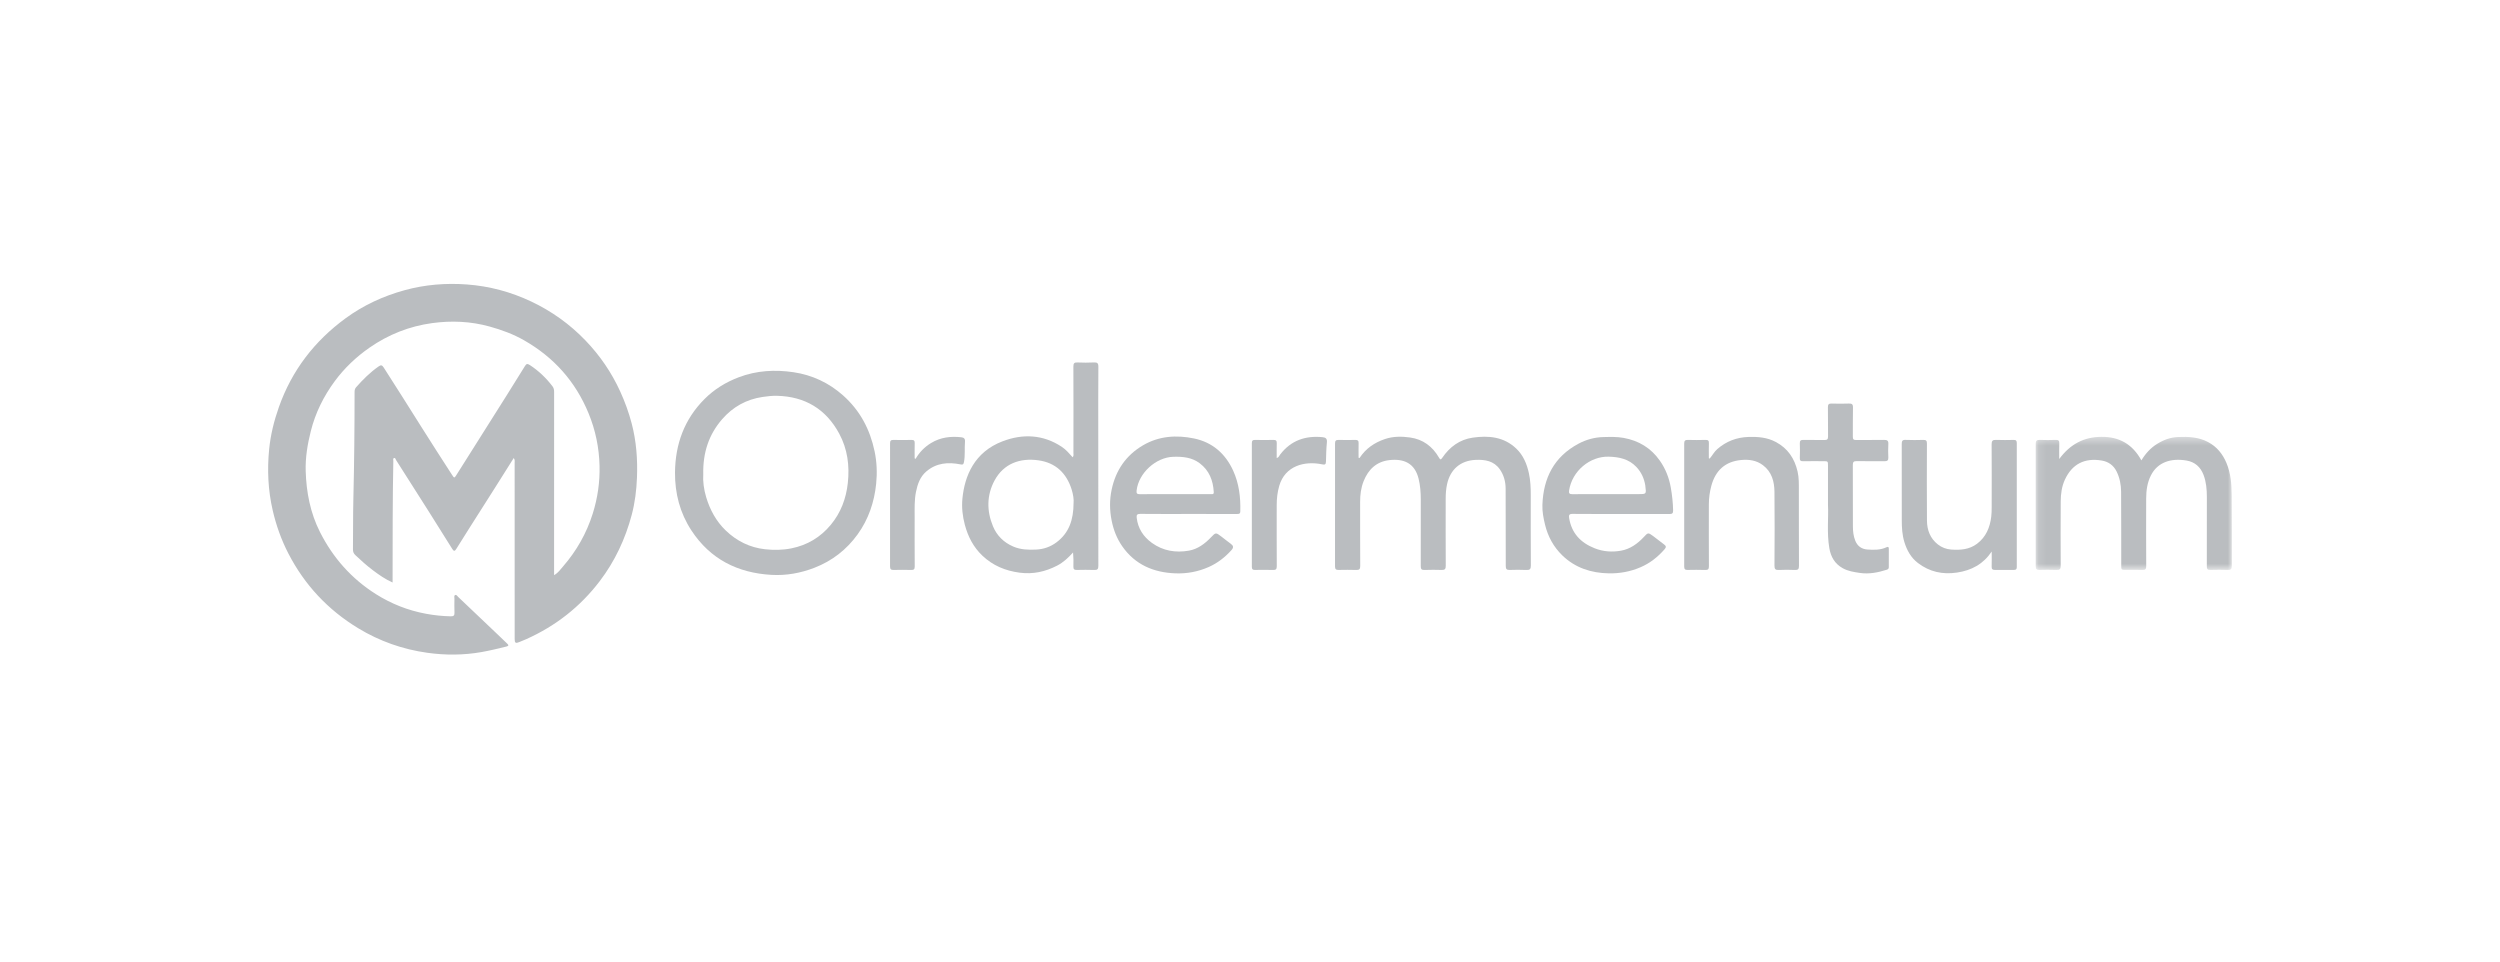 <svg width="317" height="122" viewBox="0 0 317 122" fill="none" xmlns="http://www.w3.org/2000/svg">
<path fill-rule="evenodd" clip-rule="evenodd" d="M65.144 58.075C64.315 59.391 63.518 60.659 62.717 61.924C61.628 63.643 60.534 65.358 59.444 67.076C58.911 67.917 58.378 68.759 57.855 69.607C57.685 69.884 57.553 69.935 57.361 69.628C56.362 68.026 55.36 66.427 54.351 64.832C52.98 62.663 51.602 60.497 50.22 58.335C50.158 58.238 50.142 58.024 49.961 58.084C49.796 58.138 49.877 58.319 49.874 58.442C49.776 63.385 49.787 68.328 49.781 73.27C49.78 73.449 49.781 73.628 49.781 73.861C48.834 73.441 48.039 72.878 47.262 72.293C46.491 71.713 45.776 71.065 45.073 70.402C44.852 70.194 44.751 69.983 44.755 69.665C44.783 67.547 44.754 65.427 44.806 63.31C44.915 58.774 44.961 54.238 44.96 49.701C44.96 49.476 45.006 49.274 45.145 49.116C46.007 48.134 46.928 47.216 48.006 46.465C48.309 46.255 48.444 46.276 48.66 46.612C50.28 49.138 51.884 51.673 53.479 54.214C54.74 56.223 56.032 58.213 57.315 60.208C57.6 60.65 57.611 60.645 57.886 60.21C60.001 56.86 62.117 53.511 64.229 50.16C65.012 48.918 65.792 47.674 66.559 46.422C66.74 46.127 66.867 46.083 67.183 46.289C68.305 47.021 69.251 47.928 70.061 48.99C70.227 49.208 70.262 49.436 70.262 49.698C70.257 57.241 70.258 64.784 70.258 72.328V72.931C70.772 72.641 71.068 72.204 71.394 71.827C73.104 69.854 74.372 67.631 75.16 65.124C75.782 63.145 76.072 61.128 76.022 59.067C75.967 56.765 75.51 54.547 74.628 52.403C72.962 48.355 70.213 45.295 66.443 43.145C65.073 42.364 63.607 41.826 62.078 41.403C59.672 40.737 57.24 40.638 54.805 40.969C51.922 41.361 49.263 42.407 46.851 44.085C45.15 45.269 43.672 46.675 42.447 48.334C41.033 50.249 39.99 52.354 39.406 54.686C38.989 56.348 38.711 58.026 38.762 59.736C38.844 62.43 39.346 65.037 40.574 67.466C42.227 70.735 44.574 73.383 47.665 75.335C49.615 76.567 51.735 77.402 54.014 77.825C55.06 78.019 56.108 78.129 57.171 78.149C57.527 78.156 57.644 78.03 57.628 77.675C57.602 77.09 57.616 76.503 57.623 75.917C57.624 75.759 57.543 75.539 57.706 75.458C57.878 75.372 57.981 75.582 58.093 75.688C59.775 77.285 61.455 78.883 63.135 80.481C63.521 80.849 63.901 81.225 64.291 81.588C64.506 81.788 64.541 81.902 64.201 81.985C63.162 82.239 62.126 82.493 61.07 82.68C58.781 83.086 56.473 83.092 54.198 82.775C51.077 82.341 48.131 81.308 45.411 79.655C41.574 77.322 38.628 74.175 36.563 70.178C35.669 68.446 35.023 66.628 34.584 64.737C33.988 62.173 33.871 59.56 34.129 56.957C34.308 55.139 34.748 53.36 35.365 51.615C37.009 46.965 39.868 43.257 43.806 40.368C46.075 38.704 48.602 37.539 51.313 36.795C53.901 36.085 56.548 35.873 59.211 36.07C62.048 36.28 64.766 37.007 67.353 38.229C69.958 39.46 72.26 41.111 74.249 43.182C76.071 45.08 77.545 47.23 78.645 49.643C79.246 50.96 79.735 52.312 80.099 53.701C80.688 55.946 80.86 58.247 80.768 60.568C80.705 62.161 80.511 63.741 80.104 65.277C79.292 68.34 77.967 71.168 76.041 73.697C73.567 76.945 70.453 79.376 66.739 81.041C66.442 81.174 66.137 81.288 65.838 81.416C65.384 81.609 65.26 81.528 65.26 81.024C65.26 73.586 65.261 66.148 65.257 58.71C65.257 58.524 65.314 58.325 65.144 58.075Z" fill="#BABDC0"/>
<path fill-rule="evenodd" clip-rule="evenodd" d="M89.173 60.127C89.111 61.027 89.248 62.062 89.545 63.051C90.026 64.649 90.811 66.1 92.026 67.269C93.417 68.609 95.091 69.432 96.998 69.644C98.098 69.767 99.217 69.758 100.337 69.534C102.376 69.125 104.035 68.124 105.349 66.54C106.617 65.01 107.285 63.225 107.503 61.249C107.745 59.051 107.463 56.936 106.417 54.992C104.734 51.865 102.071 50.274 98.525 50.188C97.91 50.174 97.307 50.243 96.697 50.333C94.637 50.638 92.931 51.592 91.576 53.146C89.878 55.094 89.116 57.399 89.173 60.127ZM85.59 59.913C85.625 56.315 86.773 53.158 89.341 50.589C90.575 49.353 92.031 48.462 93.667 47.84C95.934 46.978 98.276 46.848 100.626 47.199C102.98 47.551 105.088 48.529 106.898 50.135C109.053 52.047 110.318 54.447 110.901 57.236C111.185 58.594 111.238 59.983 111.096 61.356C110.857 63.675 110.125 65.846 108.754 67.749C107.35 69.695 105.521 71.12 103.278 71.989C101.519 72.672 99.689 73.002 97.809 72.893C93.541 72.646 90.062 70.91 87.669 67.258C86.213 65.036 85.575 62.564 85.59 59.913Z" fill="#BABDC0"/>
<mask id="mask0_877_4866" style="mask-type:luminance" maskUnits="userSpaceOnUse" x="258" y="55" width="25" height="18">
<path d="M258.126 55.39H283V72.274H258.126V55.39Z" fill="white"/>
</mask>
<g mask="url(#mask0_877_4866)">
<path fill-rule="evenodd" clip-rule="evenodd" d="M261.11 58.202C262.505 56.315 264.232 55.405 266.465 55.39C268.742 55.375 270.406 56.328 271.529 58.377C272.063 57.49 272.7 56.799 273.512 56.293C274.32 55.789 275.194 55.456 276.155 55.413C277.478 55.353 278.784 55.414 279.991 56.057C281.099 56.648 281.834 57.561 282.317 58.711C282.863 60.009 282.966 61.382 282.981 62.755C283.014 65.745 282.984 68.734 283 71.724C283.002 72.136 282.892 72.287 282.472 72.271C281.739 72.243 281.005 72.247 280.272 72.269C279.914 72.28 279.824 72.152 279.825 71.802C279.839 68.873 279.837 65.943 279.831 63.013C279.829 62.064 279.752 61.123 279.411 60.223C279.026 59.207 278.304 58.571 277.241 58.394C275.288 58.07 273.585 58.593 272.734 60.285C272.272 61.204 272.138 62.19 272.135 63.199C272.126 66.053 272.124 68.908 272.141 71.762C272.143 72.159 272.038 72.289 271.64 72.271C270.953 72.242 270.263 72.264 269.575 72.263C268.974 72.263 268.975 72.262 268.974 71.679C268.97 68.569 268.975 65.459 268.956 62.349C268.951 61.461 268.781 60.588 268.386 59.786C268.001 59.005 267.35 58.536 266.49 58.394C264.323 58.035 262.742 58.842 261.829 60.819C261.431 61.679 261.305 62.621 261.299 63.565C261.284 66.284 261.28 69.003 261.297 71.723C261.3 72.164 261.171 72.292 260.741 72.272C260.025 72.239 259.305 72.251 258.587 72.268C258.236 72.276 258.126 72.148 258.126 71.792C258.137 66.624 258.137 61.456 258.126 56.288C258.125 55.886 258.263 55.765 258.649 55.78C259.322 55.806 259.997 55.809 260.669 55.779C261.043 55.763 261.129 55.907 261.116 56.248C261.094 56.847 261.11 57.448 261.11 58.202Z" fill="#BABDC0"/>
</g>
<path fill-rule="evenodd" clip-rule="evenodd" d="M172.391 58.074C173.173 56.878 174.273 56.124 175.609 55.671C176.66 55.315 177.738 55.326 178.8 55.474C180.428 55.701 181.641 56.606 182.465 58.03C182.606 58.274 182.683 58.344 182.88 58.051C183.813 56.666 185.092 55.73 186.744 55.493C188.743 55.206 190.686 55.379 192.258 56.876C193.15 57.725 193.605 58.821 193.863 60.002C194.063 60.915 194.101 61.846 194.1 62.779C194.1 65.754 194.089 68.728 194.112 71.703C194.115 72.173 193.975 72.295 193.528 72.272C192.827 72.236 192.122 72.249 191.419 72.269C191.051 72.279 190.93 72.154 190.931 71.774C190.938 68.499 190.931 65.224 190.914 61.949C190.91 61.064 190.68 60.223 190.17 59.5C189.422 58.44 188.304 58.261 187.111 58.313C185.183 58.398 183.893 59.521 183.488 61.397C183.355 62.007 183.314 62.613 183.313 63.228C183.311 66.067 183.305 68.907 183.321 71.746C183.323 72.14 183.211 72.281 182.818 72.269C182.085 72.248 181.351 72.243 180.618 72.271C180.228 72.286 180.151 72.134 180.152 71.775C180.165 68.951 180.165 66.126 180.155 63.302C180.152 62.432 180.09 61.566 179.881 60.714C179.394 58.721 177.997 58.137 176.172 58.343C174.54 58.528 173.504 59.518 172.908 61.01C172.57 61.858 172.461 62.746 172.464 63.655C172.47 66.36 172.456 69.064 172.476 71.768C172.479 72.176 172.353 72.283 171.97 72.27C171.222 72.245 170.473 72.255 169.725 72.267C169.407 72.272 169.28 72.171 169.28 71.826C169.29 66.628 169.289 61.429 169.282 56.231C169.281 55.9 169.388 55.775 169.722 55.782C170.44 55.799 171.159 55.795 171.877 55.783C172.165 55.779 172.279 55.885 172.271 56.18C172.257 56.802 172.267 57.424 172.267 58.046C172.308 58.056 172.349 58.065 172.391 58.074Z" fill="#BABDC0"/>
<path fill-rule="evenodd" clip-rule="evenodd" d="M136.129 63.764C136.175 63.358 136.083 62.692 135.88 62.051C135.222 59.981 133.85 58.676 131.684 58.37C129.309 58.034 127.25 58.805 126.111 60.922C125.105 62.791 125.104 64.783 125.906 66.725C126.395 67.908 127.273 68.785 128.484 69.304C129.422 69.706 130.393 69.733 131.378 69.687C132.333 69.643 133.208 69.337 133.971 68.762C135.539 67.582 136.124 65.942 136.129 63.764ZM136.014 57.984C136.174 57.791 136.111 57.604 136.111 57.435C136.116 53.785 136.122 50.134 136.105 46.484C136.103 46.065 136.22 45.941 136.629 45.96C137.316 45.991 138.007 45.994 138.693 45.959C139.129 45.937 139.277 46.038 139.273 46.516C139.247 49.415 139.26 52.315 139.26 55.214C139.26 60.727 139.255 66.24 139.27 71.753C139.272 72.181 139.142 72.287 138.742 72.271C138.01 72.243 137.276 72.254 136.543 72.268C136.224 72.275 136.09 72.181 136.107 71.833C136.135 71.244 136.114 70.653 136.063 70.052C135.455 70.726 134.826 71.318 134.04 71.723C132.548 72.491 131.004 72.84 129.301 72.617C127.478 72.378 125.888 71.715 124.562 70.454C123.433 69.382 122.742 68.047 122.34 66.54C122.048 65.443 121.926 64.332 122.035 63.215C122.315 60.346 123.549 57.324 127.116 55.96C129.675 54.98 132.259 55.079 134.645 56.664C135.177 57.018 135.582 57.505 136.014 57.984Z" fill="#BABDC0"/>
<path fill-rule="evenodd" clip-rule="evenodd" d="M148.978 62.656C150.488 62.656 151.998 62.658 153.509 62.654C153.686 62.653 153.924 62.73 153.905 62.395C153.822 60.929 153.337 59.66 152.131 58.747C151.132 57.99 149.977 57.886 148.777 57.921C146.561 57.987 144.374 59.985 144.122 62.193C144.084 62.529 144.149 62.672 144.537 62.666C146.017 62.642 147.497 62.656 148.978 62.656ZM150.691 65.17C148.655 65.17 146.619 65.181 144.583 65.16C144.184 65.156 144.091 65.3 144.133 65.656C144.292 67.018 144.986 68.064 146.068 68.844C147.476 69.858 149.085 70.116 150.754 69.822C151.862 69.626 152.759 68.963 153.535 68.151C154.161 67.496 154.162 67.495 154.883 68.046C155.272 68.344 155.652 68.653 156.049 68.941C156.387 69.186 156.465 69.405 156.148 69.756C155.328 70.665 154.388 71.399 153.27 71.895C151.923 72.493 150.493 72.757 149.04 72.701C146.275 72.596 143.917 71.607 142.281 69.24C141.603 68.258 141.187 67.171 140.955 66.004C140.693 64.69 140.682 63.382 140.96 62.071C141.48 59.622 142.782 57.724 144.942 56.46C146.967 55.276 149.181 55.137 151.4 55.596C153.716 56.075 155.373 57.502 156.362 59.673C157.109 61.313 157.318 63.048 157.27 64.832C157.261 65.174 157.089 65.173 156.844 65.172C154.793 65.168 152.742 65.17 150.691 65.17Z" fill="#BABDC0"/>
<path fill-rule="evenodd" clip-rule="evenodd" d="M203.819 62.656H207.726C208.763 62.656 208.763 62.656 208.631 61.652C208.628 61.622 208.629 61.592 208.624 61.562C208.478 60.659 208.113 59.859 207.479 59.197C206.522 58.199 205.314 57.94 203.978 57.906C201.608 57.845 199.339 59.717 198.962 62.193C198.91 62.537 198.995 62.669 199.373 62.664C200.854 62.644 202.337 62.656 203.819 62.656ZM205.537 65.171C203.487 65.171 201.437 65.182 199.387 65.161C198.969 65.157 198.909 65.329 198.963 65.671C199.274 67.606 200.422 68.817 202.199 69.52C203.29 69.952 204.415 70.028 205.538 69.828C206.694 69.623 207.628 68.956 208.426 68.103C208.971 67.519 208.976 67.508 209.599 67.959C210.081 68.308 210.536 68.693 211.017 69.043C211.288 69.24 211.282 69.401 211.067 69.647C210.217 70.621 209.232 71.4 208.039 71.919C206.743 72.483 205.377 72.727 203.988 72.701C201.767 72.66 199.737 72.011 198.098 70.421C196.992 69.347 196.277 68.035 195.913 66.537C195.713 65.711 195.547 64.878 195.577 64.017C195.697 60.598 197.063 57.915 200.144 56.266C201.126 55.741 202.192 55.445 203.31 55.42C204.16 55.401 205.009 55.369 205.859 55.522C207.796 55.869 209.351 56.809 210.481 58.43C211.197 59.457 211.64 60.591 211.858 61.833C212.026 62.793 212.131 63.75 212.151 64.723C212.159 65.091 212.031 65.179 211.688 65.177C209.638 65.165 207.588 65.171 205.537 65.171Z" fill="#BABDC0"/>
<path fill-rule="evenodd" clip-rule="evenodd" d="M252.548 69.933C251.467 71.54 249.984 72.325 248.153 72.601C246.32 72.877 244.664 72.511 243.192 71.388C242.312 70.716 241.795 69.783 241.475 68.736C241.197 67.825 241.144 66.887 241.146 65.941C241.151 62.726 241.154 59.512 241.14 56.297C241.139 55.915 241.224 55.761 241.636 55.778C242.382 55.81 243.132 55.802 243.879 55.781C244.233 55.77 244.335 55.885 244.334 56.242C244.322 59.502 244.314 62.762 244.339 66.021C244.348 67.217 244.751 68.279 245.727 69.039C246.215 69.42 246.786 69.638 247.407 69.684C248.573 69.769 249.711 69.685 250.689 68.948C251.82 68.096 252.321 66.894 252.489 65.529C252.538 65.128 252.545 64.72 252.545 64.315C252.55 61.656 252.557 58.998 252.538 56.339C252.535 55.899 252.668 55.761 253.1 55.779C253.846 55.809 254.596 55.797 255.344 55.783C255.638 55.778 255.729 55.886 255.728 56.178C255.722 61.42 255.722 66.662 255.729 71.905C255.73 72.194 255.612 72.267 255.358 72.265C254.55 72.259 253.741 72.26 252.934 72.264C252.658 72.265 252.532 72.166 252.542 71.864C252.562 71.221 252.548 70.577 252.548 69.933Z" fill="#BABDC0"/>
<path fill-rule="evenodd" clip-rule="evenodd" d="M216.787 58.15C217.123 57.758 217.36 57.286 217.756 56.942C218.89 55.957 220.201 55.454 221.698 55.406C222.906 55.366 224.081 55.459 225.175 56.044C226.692 56.854 227.548 58.125 227.933 59.789C228.12 60.595 228.092 61.394 228.095 62.198C228.105 65.383 228.09 68.569 228.11 71.754C228.112 72.184 227.98 72.289 227.578 72.271C226.906 72.241 226.231 72.239 225.559 72.272C225.137 72.292 225 72.176 225.003 71.731C225.023 68.606 225.038 65.48 225.002 62.355C224.987 61.056 224.665 59.838 223.549 58.992C222.713 58.358 221.751 58.233 220.75 58.332C218.78 58.525 217.532 59.627 216.998 61.599C216.789 62.37 216.685 63.154 216.683 63.95C216.679 66.564 216.674 69.178 216.69 71.793C216.692 72.165 216.591 72.285 216.215 72.271C215.467 72.243 214.718 72.256 213.97 72.267C213.664 72.271 213.557 72.159 213.557 71.843C213.565 66.644 213.565 61.446 213.557 56.247C213.556 55.894 213.667 55.77 214.022 55.781C214.77 55.802 215.519 55.804 216.267 55.78C216.616 55.769 216.7 55.899 216.688 56.225C216.666 56.85 216.682 57.478 216.682 58.104C216.717 58.12 216.752 58.135 216.787 58.15Z" fill="#BABDC0"/>
<path fill-rule="evenodd" clip-rule="evenodd" d="M231.789 64.024C231.789 62.127 231.789 60.596 231.789 59.063C231.788 58.479 231.788 58.478 231.187 58.478C230.334 58.477 229.481 58.466 228.628 58.483C228.318 58.489 228.205 58.396 228.217 58.075C228.239 57.46 228.242 56.843 228.217 56.228C228.203 55.863 228.342 55.772 228.685 55.78C229.568 55.802 230.451 55.774 231.333 55.794C231.679 55.802 231.803 55.706 231.797 55.339C231.775 54.107 231.805 52.875 231.779 51.644C231.771 51.251 231.91 51.16 232.269 51.171C232.986 51.194 233.706 51.197 234.423 51.17C234.816 51.155 234.968 51.249 234.957 51.684C234.925 52.915 234.954 54.147 234.939 55.378C234.935 55.692 235.032 55.797 235.347 55.793C236.529 55.779 237.712 55.802 238.893 55.779C239.296 55.772 239.467 55.874 239.441 56.308C239.408 56.876 239.414 57.449 239.44 58.019C239.457 58.388 239.301 58.485 238.965 58.482C237.783 58.471 236.601 58.491 235.419 58.47C235.043 58.464 234.936 58.589 234.938 58.961C234.952 61.559 234.944 64.158 234.948 66.756C234.949 67.372 235.016 67.98 235.248 68.561C235.526 69.254 236.056 69.625 236.772 69.678C237.603 69.74 238.441 69.756 239.227 69.383C239.423 69.29 239.502 69.371 239.502 69.575C239.499 70.356 239.5 71.136 239.5 71.917C239.5 72.09 239.418 72.187 239.251 72.24C238.134 72.594 237.007 72.823 235.822 72.646C235.071 72.533 234.335 72.426 233.651 72.044C232.641 71.481 232.147 70.599 231.959 69.504C231.626 67.564 231.872 65.607 231.789 64.024Z" fill="#BABDC0"/>
<path fill-rule="evenodd" clip-rule="evenodd" d="M116.098 58.179C116.586 57.338 117.237 56.672 118.066 56.171C119.261 55.449 120.55 55.294 121.901 55.446C122.223 55.482 122.391 55.627 122.36 56.003C122.288 56.869 122.397 57.742 122.229 58.607C122.165 58.934 122.039 58.934 121.776 58.882C120.208 58.569 118.721 58.697 117.448 59.789C116.662 60.465 116.344 61.391 116.146 62.374C115.934 63.427 115.979 64.493 115.978 65.556C115.977 67.644 115.968 69.732 115.987 71.82C115.99 72.192 115.868 72.279 115.527 72.27C114.795 72.249 114.061 72.252 113.328 72.269C112.994 72.276 112.856 72.195 112.857 71.816C112.869 66.619 112.868 61.421 112.859 56.224C112.858 55.889 112.959 55.773 113.293 55.782C114.056 55.801 114.82 55.801 115.583 55.782C115.906 55.774 115.993 55.895 115.984 56.202C115.964 56.842 115.978 57.483 115.978 58.124C116.018 58.142 116.058 58.161 116.098 58.179Z" fill="#BABDC0"/>
<path fill-rule="evenodd" clip-rule="evenodd" d="M161.887 58.088C162.172 57.986 162.214 57.776 162.328 57.627C163.7 55.837 165.543 55.212 167.724 55.437C168.088 55.475 168.295 55.619 168.251 56.071C168.169 56.891 168.153 57.719 168.132 58.544C168.123 58.912 167.978 58.948 167.653 58.88C165.44 58.416 162.946 59.049 162.207 61.609C161.975 62.412 161.887 63.216 161.887 64.04C161.886 66.624 161.879 69.208 161.895 71.791C161.897 72.171 161.787 72.283 161.415 72.271C160.653 72.245 159.889 72.258 159.126 72.267C158.85 72.27 158.733 72.192 158.734 71.88C158.743 66.652 158.743 61.424 158.734 56.196C158.734 55.879 158.835 55.775 159.147 55.782C159.925 55.798 160.703 55.798 161.481 55.782C161.793 55.776 161.903 55.881 161.893 56.198C161.872 56.809 161.887 57.421 161.887 58.088Z" fill="#BABDC0"/>
</svg>
